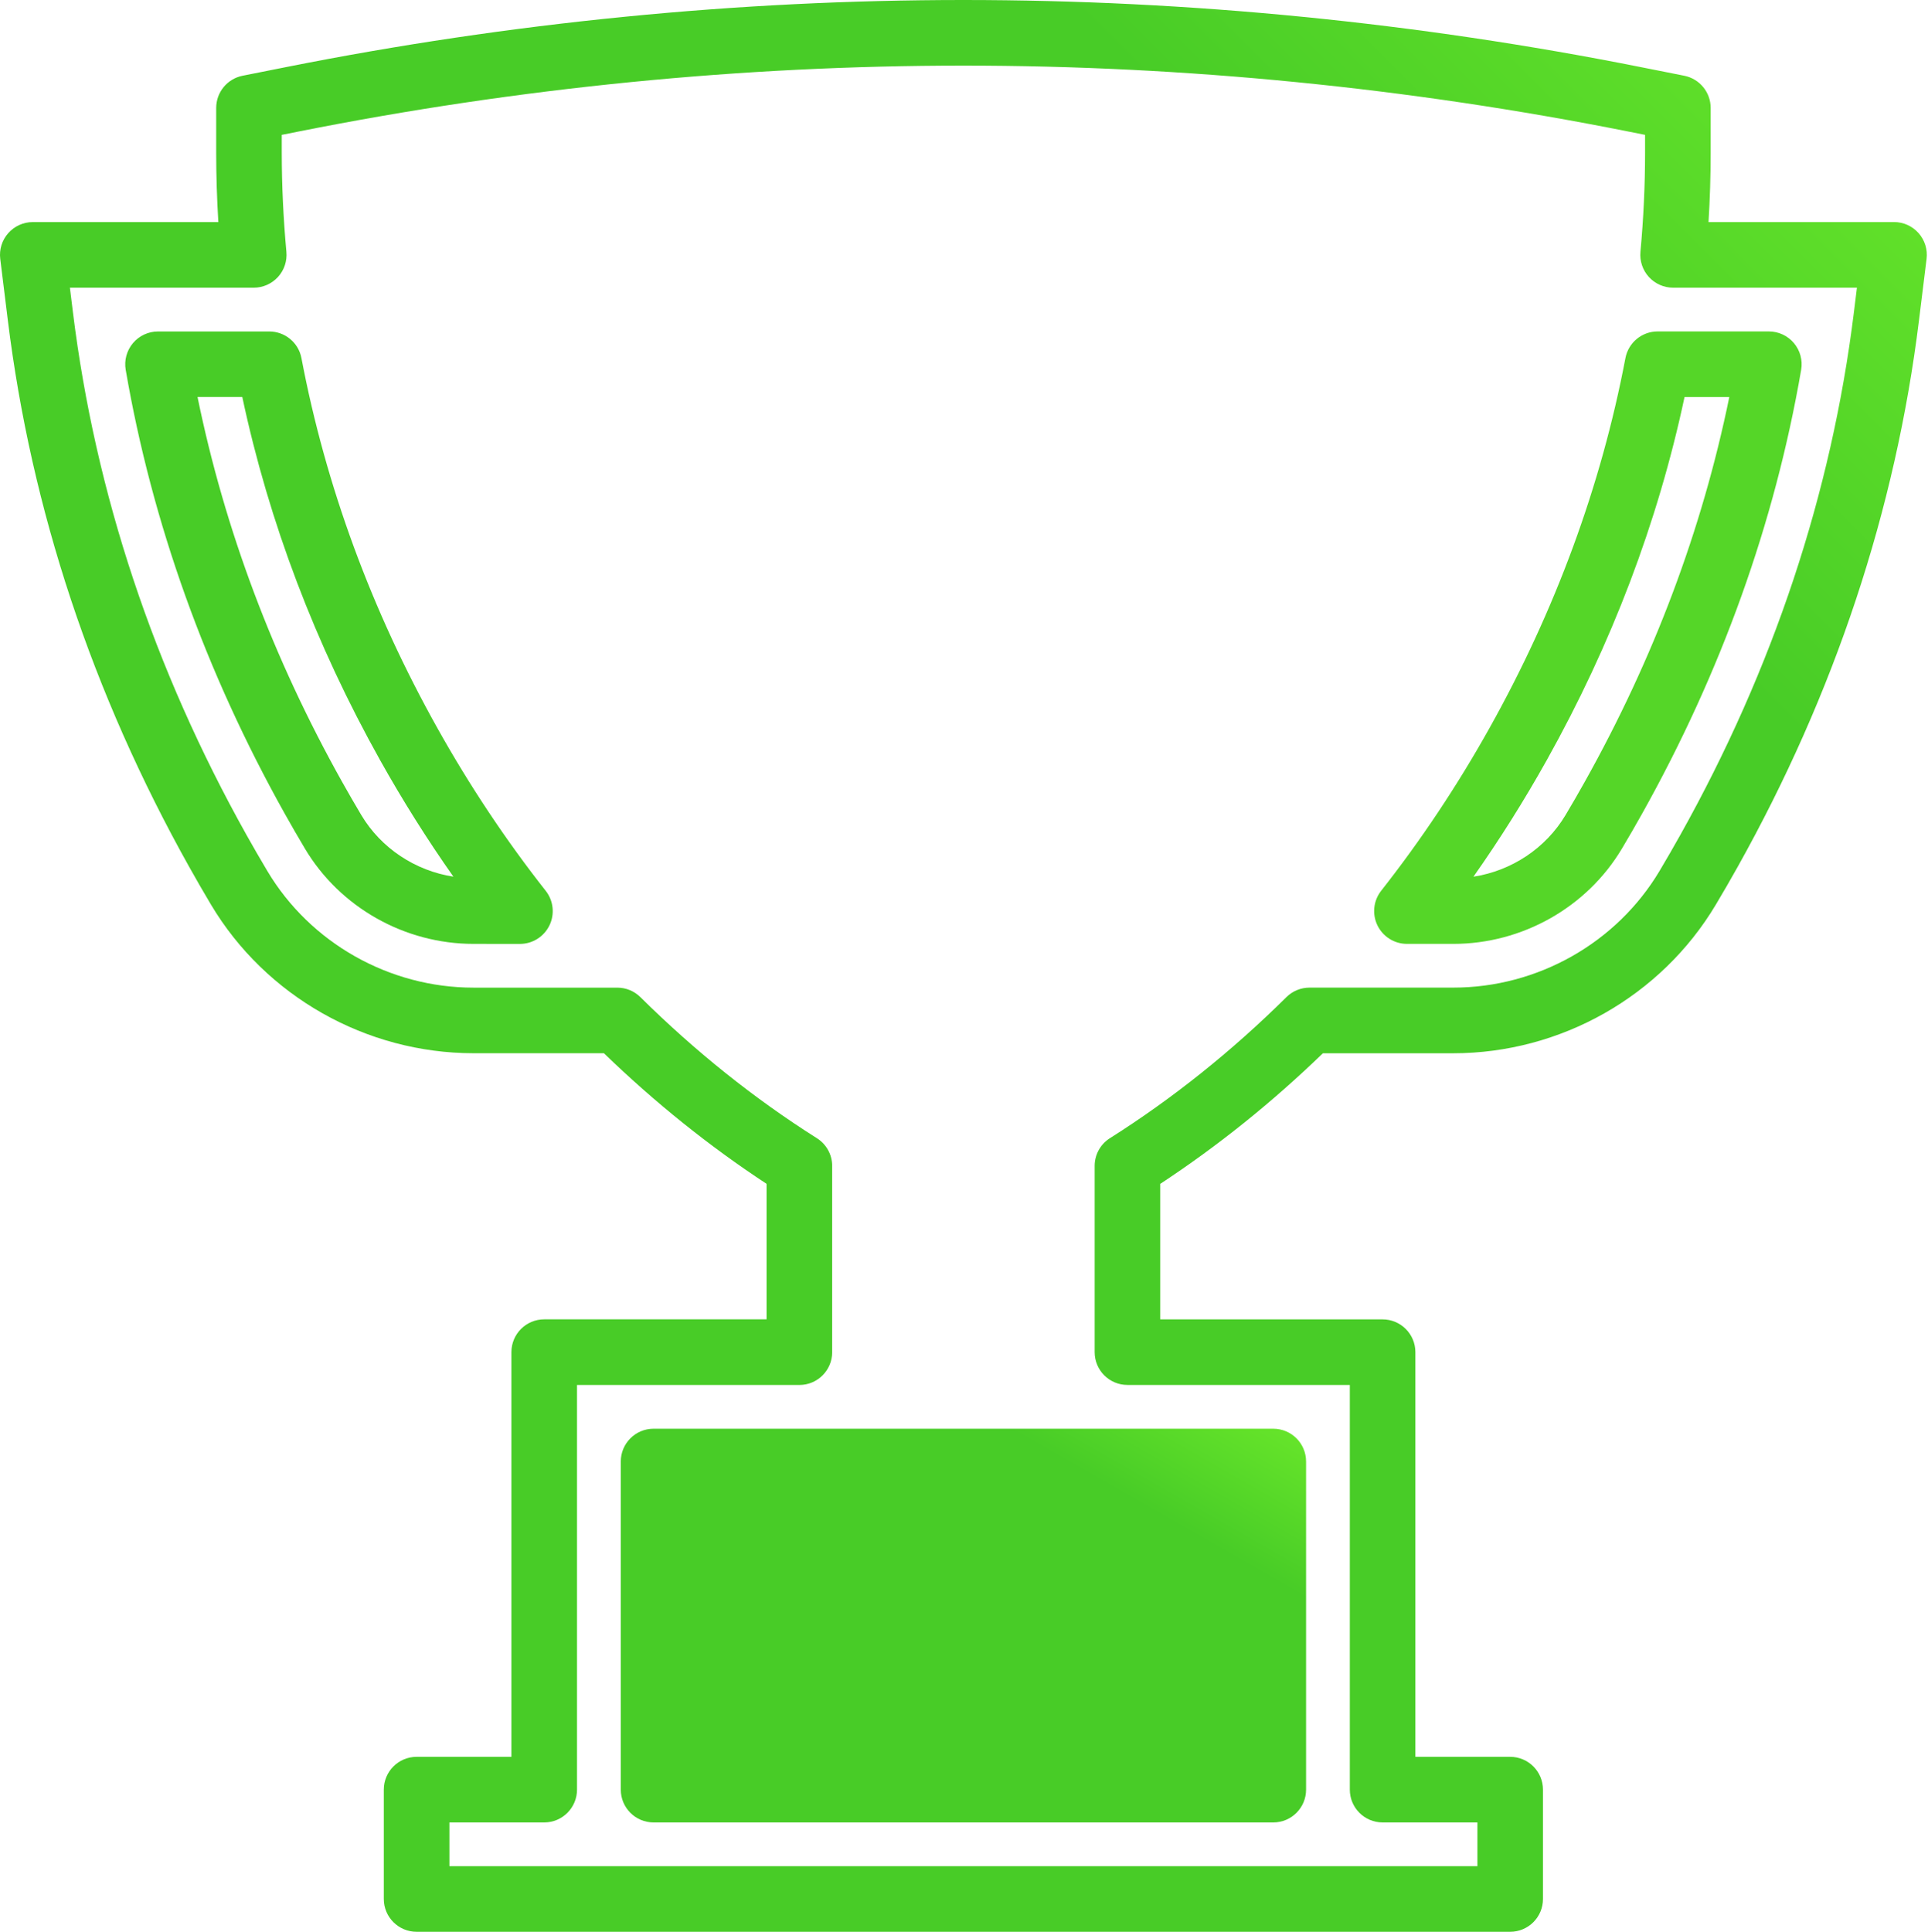 <?xml version="1.0" encoding="utf-8"?>
<!-- Generator: Adobe Illustrator 14.0.0, SVG Export Plug-In  -->
<!DOCTYPE svg PUBLIC "-//W3C//DTD SVG 1.1//EN" "http://www.w3.org/Graphics/SVG/1.1/DTD/svg11.dtd">
<svg version="1.1"
	 xmlns="http://www.w3.org/2000/svg" xmlns:xlink="http://www.w3.org/1999/xlink" xmlns:a="http://ns.adobe.com/AdobeSVGViewerExtensions/3.0/"
	 x="0px" y="0px" width="529px" height="530px" viewBox="0 0 529 530" enable-background="new 0 0 529 530" xml:space="preserve">
<defs>
	<linearGradient id="Gradient1" spreadMethod="pad" gradientTransform="rotate(-45)">
		 
        <stop stop-color="#48cc27" offset="40%"/>
		<stop stop-color="#87ff2d" offset="100%"/> 
        
     </linearGradient>
</defs>
<path fill="#48CC27" d="M129.93,258.96c-18.92,0-36.65-10.01-46.26-26.13c-1.9-3.19-3.76-6.41-5.53-9.57
	c-21.72-38.82-36.41-79.79-43.65-121.79c-0.45-2.62,0.28-5.3,1.99-7.33s4.23-3.2,6.88-3.2h30.51c4.32,0,8.04,3.07,8.84,7.32
	c6.65,35.01,19.21,69.18,37.33,101.56c8.81,15.74,18.79,30.74,29.69,44.58c2.13,2.71,2.53,6.4,1.02,9.5s-4.65,5.07-8.1,5.07
	L129.93,258.96L129.93,258.96z M54.2,108.93c7.43,36.3,20.74,71.76,39.64,105.53c1.69,3.02,3.47,6.1,5.28,9.14
	c5.44,9.12,14.82,15.3,25.28,16.92c-7.19-10.21-13.92-20.9-20.09-31.93c-17.8-31.82-30.51-65.31-37.83-99.67H54.2L54.2,108.93z"/>
<path  fill="url(#Gradient1)" d="M526.42,63.96c-1.71-1.93-4.16-3.04-6.74-3.04h-50.9c0.39-6.39,0.59-12.75,0.59-19.01V29.61
	c0-4.29-3.03-7.99-7.25-8.83l-12.08-2.4C388.73,6.18,326.25,0,264.34,0S139.95,6.18,78.63,18.38l-12.07,2.4
	c-4.21,0.84-7.24,4.53-7.24,8.83v12.31c0,6.25,0.2,12.61,0.59,19.01H9c-2.58,0-5.03,1.11-6.74,3.04c-1.71,1.93-2.51,4.5-2.19,7.06
	l2.08,16.84c6.42,51.96,23.17,102.44,49.8,150.03c1.91,3.42,3.91,6.88,5.94,10.29c14.99,25.15,42.6,40.77,72.03,40.77h35.78
	c13.97,13.51,28.95,25.54,44.63,35.83v37.18h-61.01c-4.97,0-9,4.03-9,9V482h-26.01c-4.97,0-9,4.03-9,9v30c0,4.97,4.03,9,9,9h300.05
	c4.97,0,9-4.03,9-9v-30c0-4.97-4.03-9-9-9h-26.01V370.98c0-4.97-4.03-9-9-9h-61.01v-37.18c15.68-10.3,30.66-22.32,44.63-35.83h35.78
	c29.44,0,57.04-15.62,72.03-40.77c2.04-3.41,4.04-6.88,5.95-10.29c26.63-47.59,43.39-98.07,49.8-150.04l2.08-16.84
	C528.93,68.47,528.13,65.9,526.42,63.96z M508.67,85.66c-6.13,49.64-22.16,97.9-47.65,143.45c-1.83,3.27-3.74,6.59-5.69,9.86
	c-11.77,19.73-33.44,31.99-56.57,31.99H359.3c-2.37,0-4.65,0.94-6.33,2.6c-15.02,14.87-31.32,27.9-48.43,38.71
	c-2.61,1.65-4.19,4.52-4.19,7.61v51.09c0,4.97,4.03,9,9,9h61.01V491c0,4.97,4.03,9,9,9h26.01v12H123.31v-12h26.01c4.97,0,9-4.03,9-9
	V379.98h61.01c4.97,0,9-4.03,9-9v-51.09c0-3.09-1.58-5.96-4.19-7.61c-17.11-10.81-33.4-23.84-48.43-38.71
	c-1.69-1.67-3.96-2.6-6.33-2.6h-39.45c-23.13,0-44.81-12.26-56.57-31.99c-1.95-3.27-3.86-6.58-5.7-9.86
	C42.17,183.57,26.14,135.3,20.01,85.67l-0.83-6.74h50.44c2.53,0,4.94-1.07,6.65-2.94s2.54-4.37,2.31-6.89
	c-0.84-9.14-1.27-18.28-1.27-27.18V37l4.83-0.96C142.31,24.07,203.61,18,264.34,18c60.73,0,122.03,6.07,182.2,18.04l4.83,0.96v4.92
	c0,8.9-0.43,18.05-1.27,27.18c-0.23,2.52,0.61,5.02,2.31,6.89c1.71,1.87,4.12,2.94,6.65,2.94h50.44L508.67,85.66z"/>
<path  fill="url(#Gradient1)" d="M170.33,400.98v90.02c0,4.97,4.03,9,9,9h170.03c4.97,0,9-4.03,9-9v-90.02c0-4.97-4.03-9-9-9H179.33
	C174.36,391.98,170.33,396.01,170.33,400.98z"/>
<path  fill="#55D628" d="M398.76,258.96h-12.72c-3.45,0-6.59-1.97-8.1-5.07c-1.5-3.1-1.11-6.79,1.02-9.5
	c10.89-13.84,20.88-28.83,29.69-44.58c18.12-32.38,30.68-66.55,37.33-101.56c0.81-4.25,4.52-7.32,8.84-7.32h30.51
	c2.65,0,5.17,1.17,6.88,3.2c1.71,2.03,2.44,4.71,1.99,7.33c-7.25,42-21.94,82.98-43.65,121.79c-1.8,3.22-3.66,6.44-5.53,9.57
	C435.41,248.94,417.68,258.96,398.76,258.96L398.76,258.96z M462.2,108.93c-7.32,34.36-20.03,67.85-37.83,99.67
	c-6.17,11.03-12.9,21.72-20.09,31.93c10.46-1.62,19.84-7.8,25.28-16.93c1.79-2.99,3.56-6.07,5.28-9.14
	c18.9-33.77,32.21-69.22,39.64-105.53H462.2L462.2,108.93z"/>
</svg>
